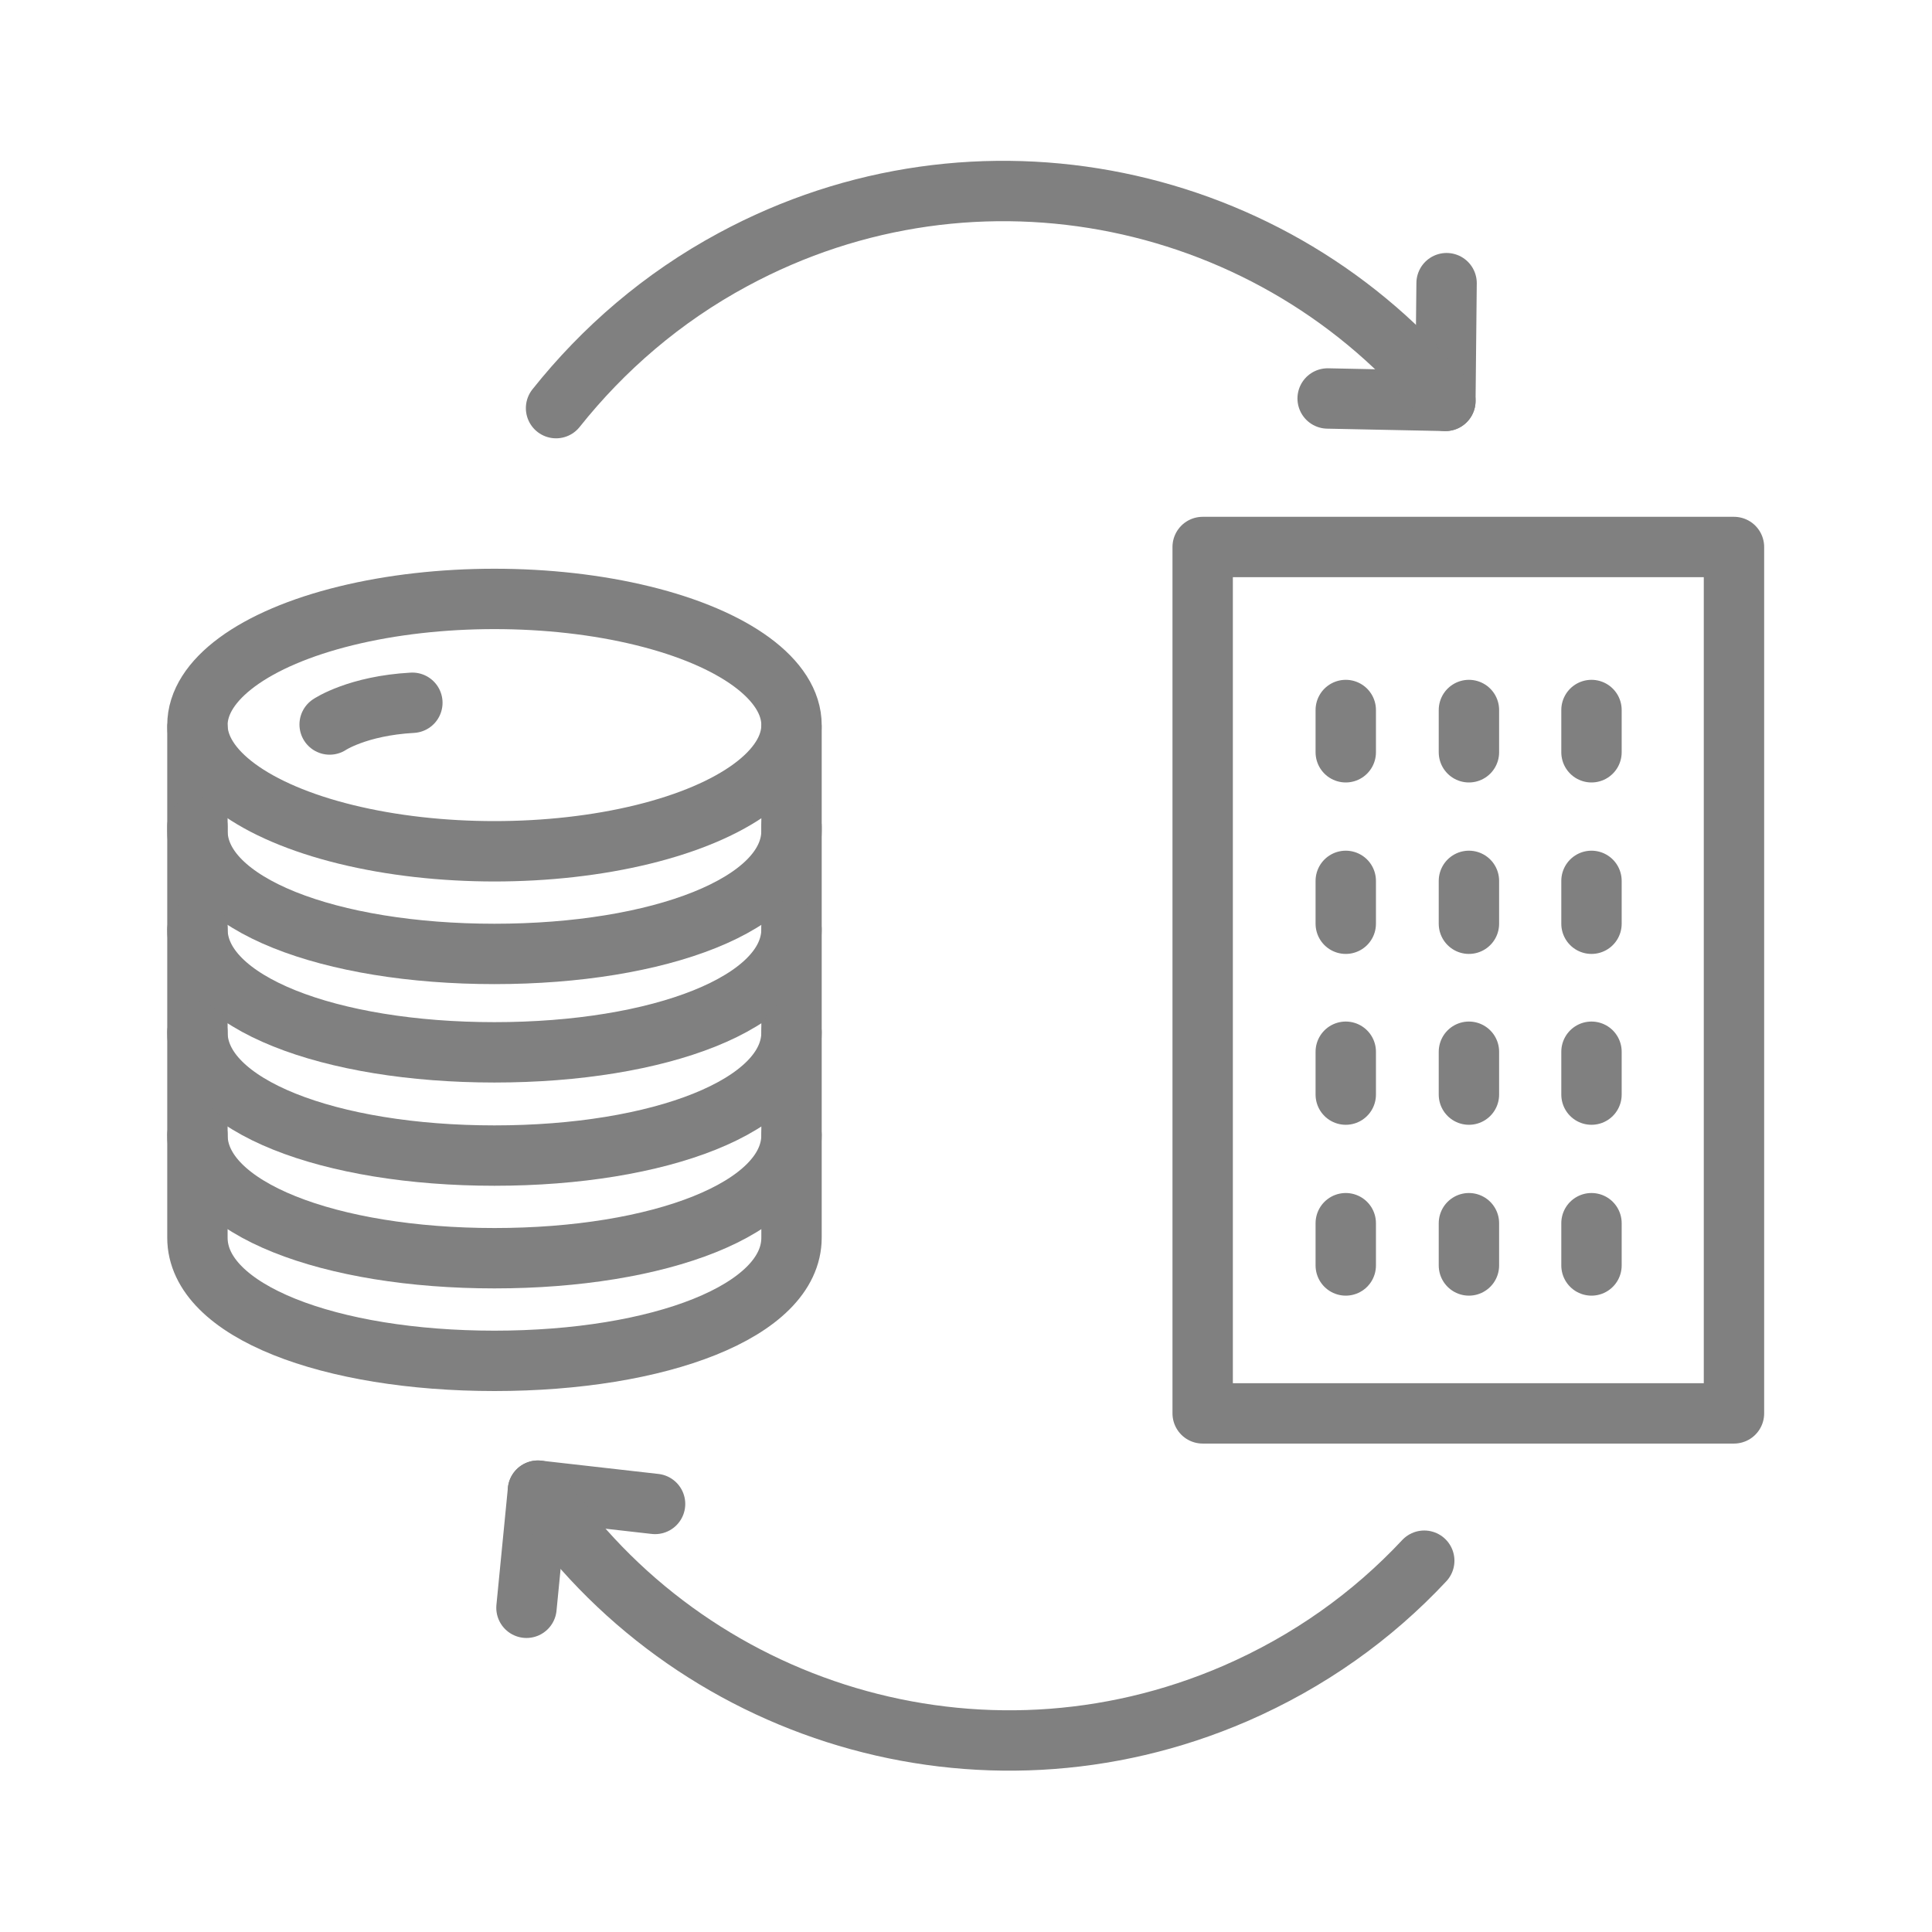 <?xml version="1.0" encoding="UTF-8"?>
<svg id="b" data-name="レイヤー 1" xmlns="http://www.w3.org/2000/svg" width="32" height="32" viewBox="0 0 32 32">
  <defs>
    <style>
      .c {
        fill: none;
        stroke: gray;
        stroke-linecap: round;
        stroke-linejoin: round;
      }
    </style>
  </defs>
  <g>
    <polyline class="c" points="21.99 6.6 23.94 6.64 23.96 4.69"/>
    <path class="c" d="M23.94,6.64c-2.8-3.45-7.75-4.53-11.8-2.34-1.17,.63-2.15,1.48-2.93,2.46"/>
  </g>
  <g>
    <polyline class="c" points="10.85 24.91 8.91 24.69 8.72 26.63"/>
    <path class="c" d="M8.91,24.69c2.49,3.68,7.32,5.19,11.55,3.36,1.22-.53,2.27-1.28,3.13-2.2"/>
  </g>
  <g>
    <g>
      <ellipse class="c" cx="8.19" cy="12.01" rx="4.92" ry="2.09"/>
      <path class="c" d="M3.27,12.06v1.7c0,1.22,2.2,2.04,4.92,2.04s4.92-.82,4.92-2.04v-1.7"/>
      <path class="c" d="M3.27,13.69v1.7c0,1.22,2.2,2.04,4.92,2.04s4.92-.82,4.92-2.04v-1.7"/>
      <path class="c" d="M3.27,15.4v1.7c0,1.22,2.2,2.04,4.92,2.04s4.92-.82,4.92-2.04v-1.7"/>
      <path class="c" d="M3.27,17.1v1.7c0,1.22,2.2,2.04,4.92,2.04s4.92-.82,4.92-2.04v-1.7"/>
      <path class="c" d="M3.27,18.8v1.7c0,1.22,2.2,2.04,4.92,2.04s4.92-.82,4.92-2.04v-1.7"/>
    </g>
    <path class="c" d="M5.46,12s.46-.31,1.37-.36"/>
  </g>
  <g>
    <rect class="c" x="19.93" y="9.06" width="8.8" height="14.35" transform="translate(48.65 32.47) rotate(180)"/>
    <g>
      <line class="c" x1="26.36" y1="11.76" x2="26.36" y2="12.46"/>
      <line class="c" x1="24.33" y1="11.76" x2="24.33" y2="12.46"/>
      <line class="c" x1="22.29" y1="11.76" x2="22.29" y2="12.46"/>
    </g>
    <g>
      <line class="c" x1="26.36" y1="14.59" x2="26.36" y2="15.3"/>
      <line class="c" x1="24.33" y1="14.59" x2="24.33" y2="15.3"/>
      <line class="c" x1="22.29" y1="14.59" x2="22.29" y2="15.3"/>
    </g>
    <g>
      <line class="c" x1="26.36" y1="17.42" x2="26.36" y2="18.13"/>
      <line class="c" x1="24.33" y1="17.42" x2="24.33" y2="18.13"/>
      <line class="c" x1="22.29" y1="17.42" x2="22.29" y2="18.13"/>
    </g>
    <g>
      <line class="c" x1="26.36" y1="20.26" x2="26.36" y2="20.96"/>
      <line class="c" x1="24.33" y1="20.26" x2="24.33" y2="20.96"/>
      <line class="c" x1="22.29" y1="20.26" x2="22.29" y2="20.96"/>
    </g>
  </g>
</svg>